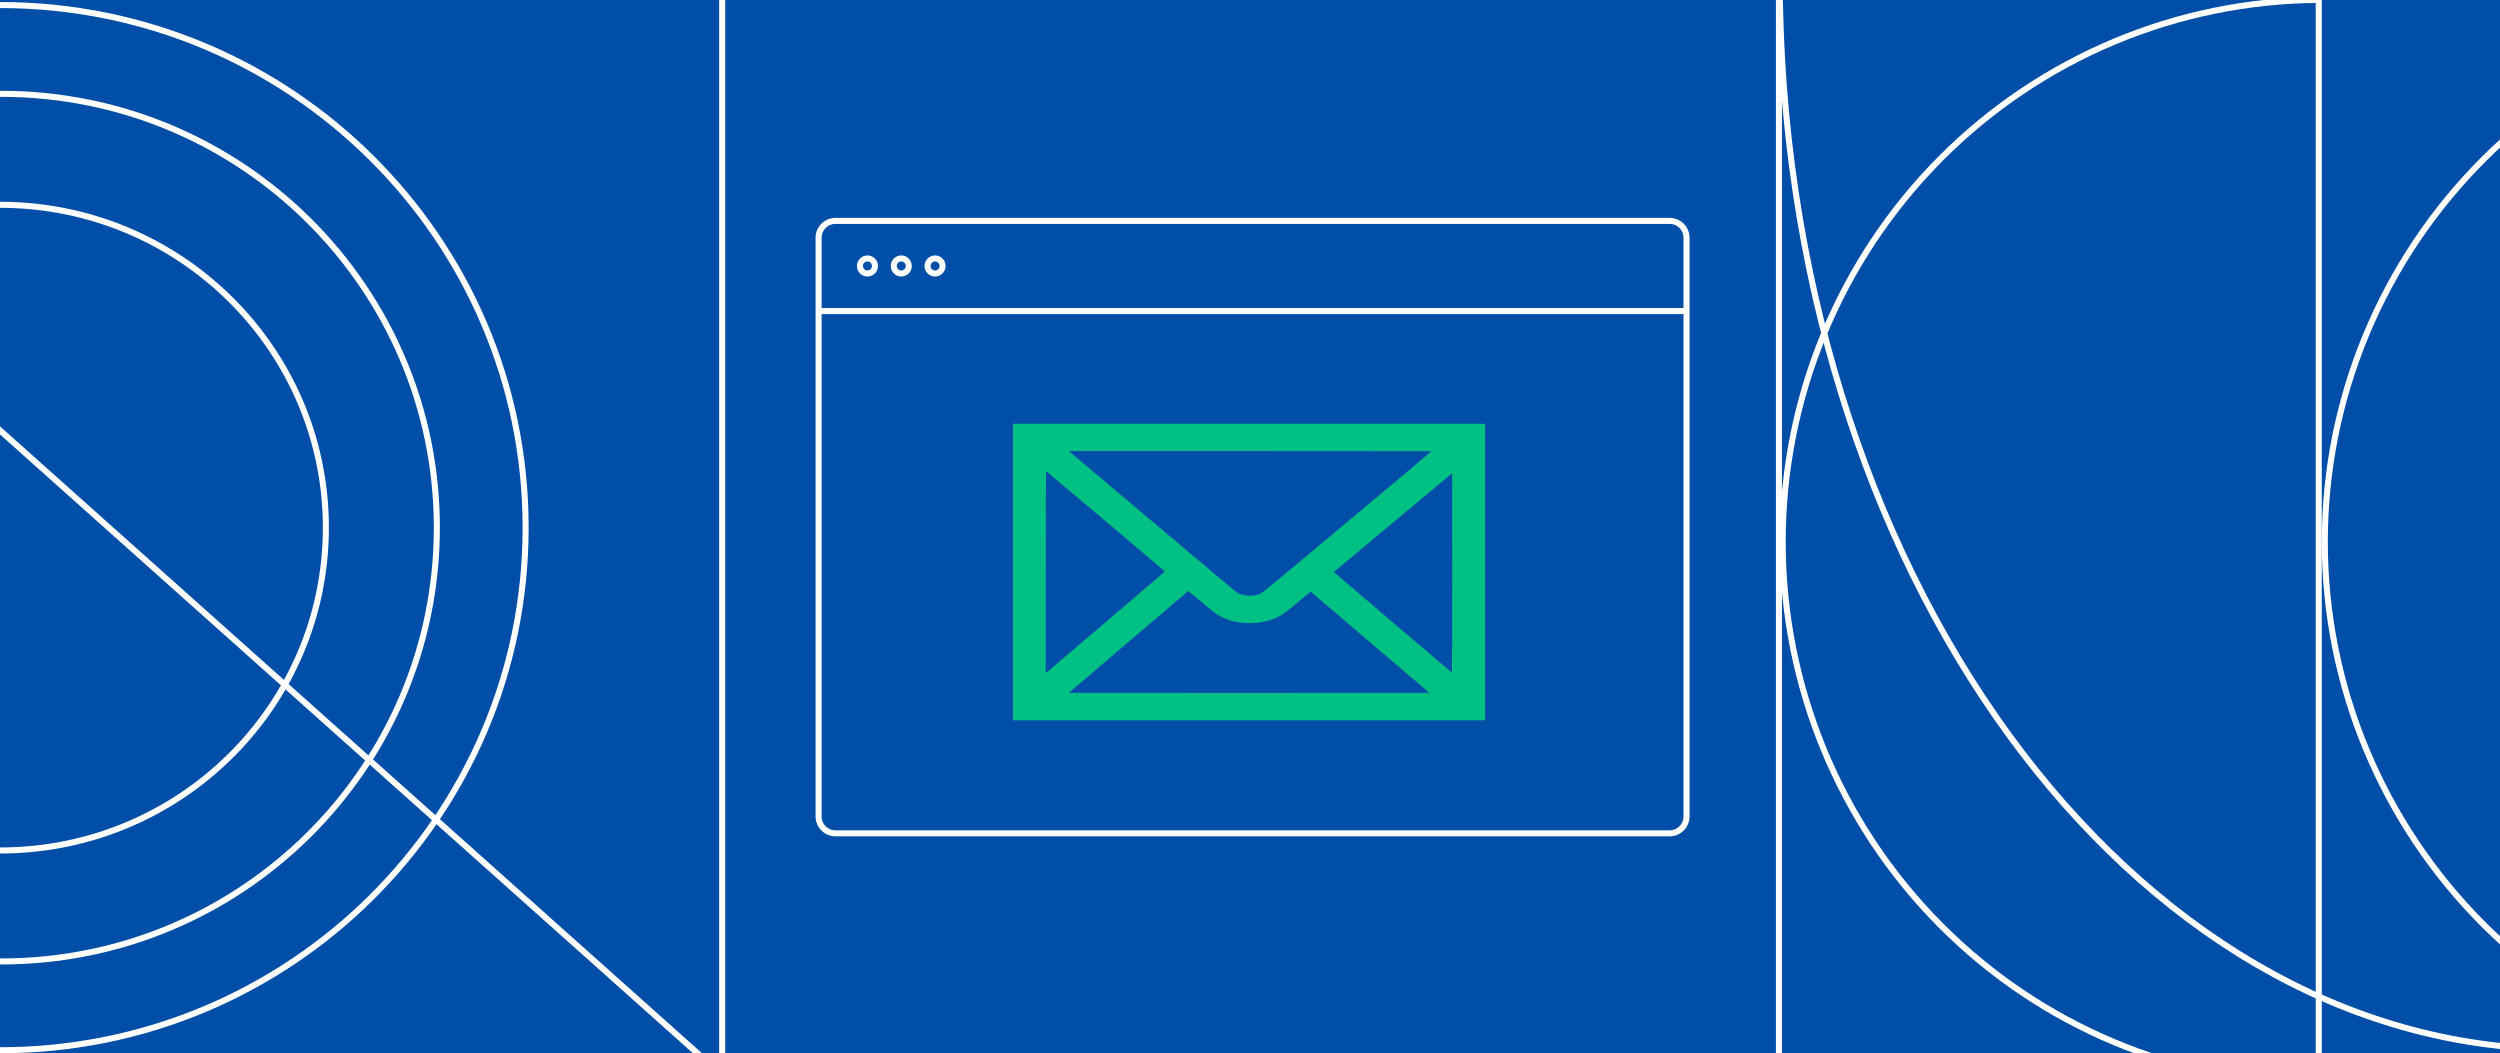 <svg width="1239" height="522" viewBox="0 0 1239 522" fill="none" xmlns="http://www.w3.org/2000/svg">
<rect x="0" y="0" width="1239" height="522" fill="#808080" stroke="none"/>
<g clip-path="url(#clip0_1_2)">
<path d="M1239 0H0V522H1239V0Z" fill="#004EA7"/>
<path d="M1406.79 523.631H-164.657V-1.631H1406.79V523.631Z" stroke="#004EA7" stroke-width="1.25"/>
<g clip-path="url(#clip1_1_2)">
<path d="M1.31134e-07 520.5C-143.878 520.5 -260.5 404.534 -260.5 261.5C-260.5 118.466 -143.878 2.5 4.54161e-05 2.5C143.878 2.5 260.5 118.466 260.5 261.5C260.5 404.534 143.878 520.5 1.31134e-07 520.5Z" stroke="white" stroke-width="3"/>
<path d="M0.5 476.5C-118.8 476.5 -215.5 380.235 -215.5 261.5C-215.5 142.765 -118.8 46.5 0.5 46.5C119.8 46.5 216.5 142.765 216.5 261.5C216.5 380.235 119.8 476.5 0.5 476.5Z" stroke="white" stroke-width="3"/>
<path d="M1.31134e-07 421.5C-89.207 421.5 -161.5 349.852 -161.5 261.5C-161.5 173.147 -89.207 101.5 2.81064e-05 101.5C89.207 101.5 161.5 173.147 161.5 261.5C161.5 349.853 89.207 421.5 1.31134e-07 421.5Z" stroke="white" stroke-width="3"/>
<path d="M-127 99.916L423.113 591.139" stroke="white" stroke-width="3"/>
</g>
<path d="M827.463 109.474H414.073C409.445 109.474 405.693 113.225 405.693 117.853V404.62C405.693 409.248 409.445 413 414.073 413H827.463C832.091 413 835.843 409.248 835.843 404.62V117.853C835.843 113.225 832.091 109.474 827.463 109.474Z" fill="#004EA7" stroke="white" stroke-width="3"/>
<path d="M404.762 154.163H835.842H404.762Z" fill="#004EA7"/>
<path d="M404.762 154.163H835.842" stroke="white" stroke-width="3"/>
<path d="M429.905 135.542C431.962 135.542 433.629 133.875 433.629 131.818C433.629 129.761 431.962 128.094 429.905 128.094C427.848 128.094 426.18 129.761 426.18 131.818C426.18 133.875 427.848 135.542 429.905 135.542Z" fill="#004EA7" stroke="white" stroke-width="3"/>
<path d="M446.666 135.542C448.723 135.542 450.391 133.875 450.391 131.818C450.391 129.761 448.723 128.094 446.666 128.094C444.61 128.094 442.942 129.761 442.942 131.818C442.942 133.875 444.61 135.542 446.666 135.542Z" fill="#004EA7" stroke="white" stroke-width="3"/>
<path d="M463.417 135.542C465.474 135.542 467.141 133.875 467.141 131.818C467.141 129.761 465.474 128.094 463.417 128.094C461.36 128.094 459.693 129.761 459.693 131.818C459.693 133.875 461.36 135.542 463.417 135.542Z" fill="#004EA7" stroke="white" stroke-width="3"/>
<rect x="456" y="193" width="333" height="181" rx="10" fill="#004EA7"/>
<path d="M357.922 522V0" stroke="white" stroke-width="3"/>
<path d="M881.644 522V0" stroke="white" stroke-width="3"/>
<path d="M1420.44 537.206C1349.43 536.813 1281.42 508.554 1231.18 458.526C1180.59 408.147 1152.17 339.819 1152.17 268.575C1152.17 197.331 1180.59 129.003 1231.18 78.623C1281.42 28.595 1349.43 0.338 1420.44 -0.055L1420.44 537.206Z" stroke="white" stroke-width="3"/>
<path d="M1149.17 537.206C1078.85 536.81 1011.51 508.554 961.754 458.531C911.649 408.153 883.5 339.823 883.5 268.575C883.501 197.326 911.649 128.996 961.754 78.617C1011.5 28.595 1078.85 0.342 1149.17 -0.055L1149.17 537.206Z" stroke="white" stroke-width="3"/>
<path d="M1269 520C1055.34 519.668 882.242 281.709 882 -12" stroke="white" stroke-width="3"/>
<path d="M502 283.5V357H619H736V283.5V210H619H502V283.5ZM709.474 223.618C704.264 228.082 700.936 230.869 646.641 276.295C626.696 292.975 625.691 293.798 624.43 294.316C621.084 295.687 616.495 295.534 613.534 293.935C612.62 293.462 603.881 286.135 559.056 248.311C546.131 237.42 534.248 227.396 532.639 226.025L529.696 223.558H619.622C669.09 223.558 709.51 223.588 709.474 223.618ZM547.959 258.32C564.12 271.938 577.355 283.15 577.355 283.195C577.355 283.287 520.007 332.246 518.746 333.221L518.27 333.587V283.515C518.27 255.974 518.343 233.459 518.417 233.49C518.508 233.505 531.799 244.686 547.959 258.32ZM719.73 283.972C719.73 311.422 719.657 333.389 719.565 333.358C719.492 333.328 706.275 322.101 690.224 308.421L661.029 283.515L675.16 271.71C711.137 241.624 719.638 234.525 719.675 234.525C719.711 234.525 719.73 256.781 719.73 283.972ZM603.095 304.476C608.177 307.568 613.881 309.016 620.316 308.818C624.649 308.696 628.342 307.934 631.852 306.441C635.069 305.07 636.239 304.248 643.113 298.581L649.585 293.219L678.999 318.293L708.395 343.366L619.146 343.412C570.061 343.427 529.879 343.412 529.824 343.382C529.788 343.336 530.61 342.589 531.652 341.706C532.676 340.822 546.003 329.474 561.231 316.48L588.927 292.868L595.326 298.246C598.964 301.308 602.309 303.989 603.095 304.476Z" fill="#00C084"/>
</g>
<defs>
<clipPath id="clip0_1_2">
<rect width="1239" height="522" fill="white"/>
</clipPath>
<clipPath id="clip1_1_2">
<rect width="357.354" height="522" fill="white"/>
</clipPath>
</defs>
</svg>

